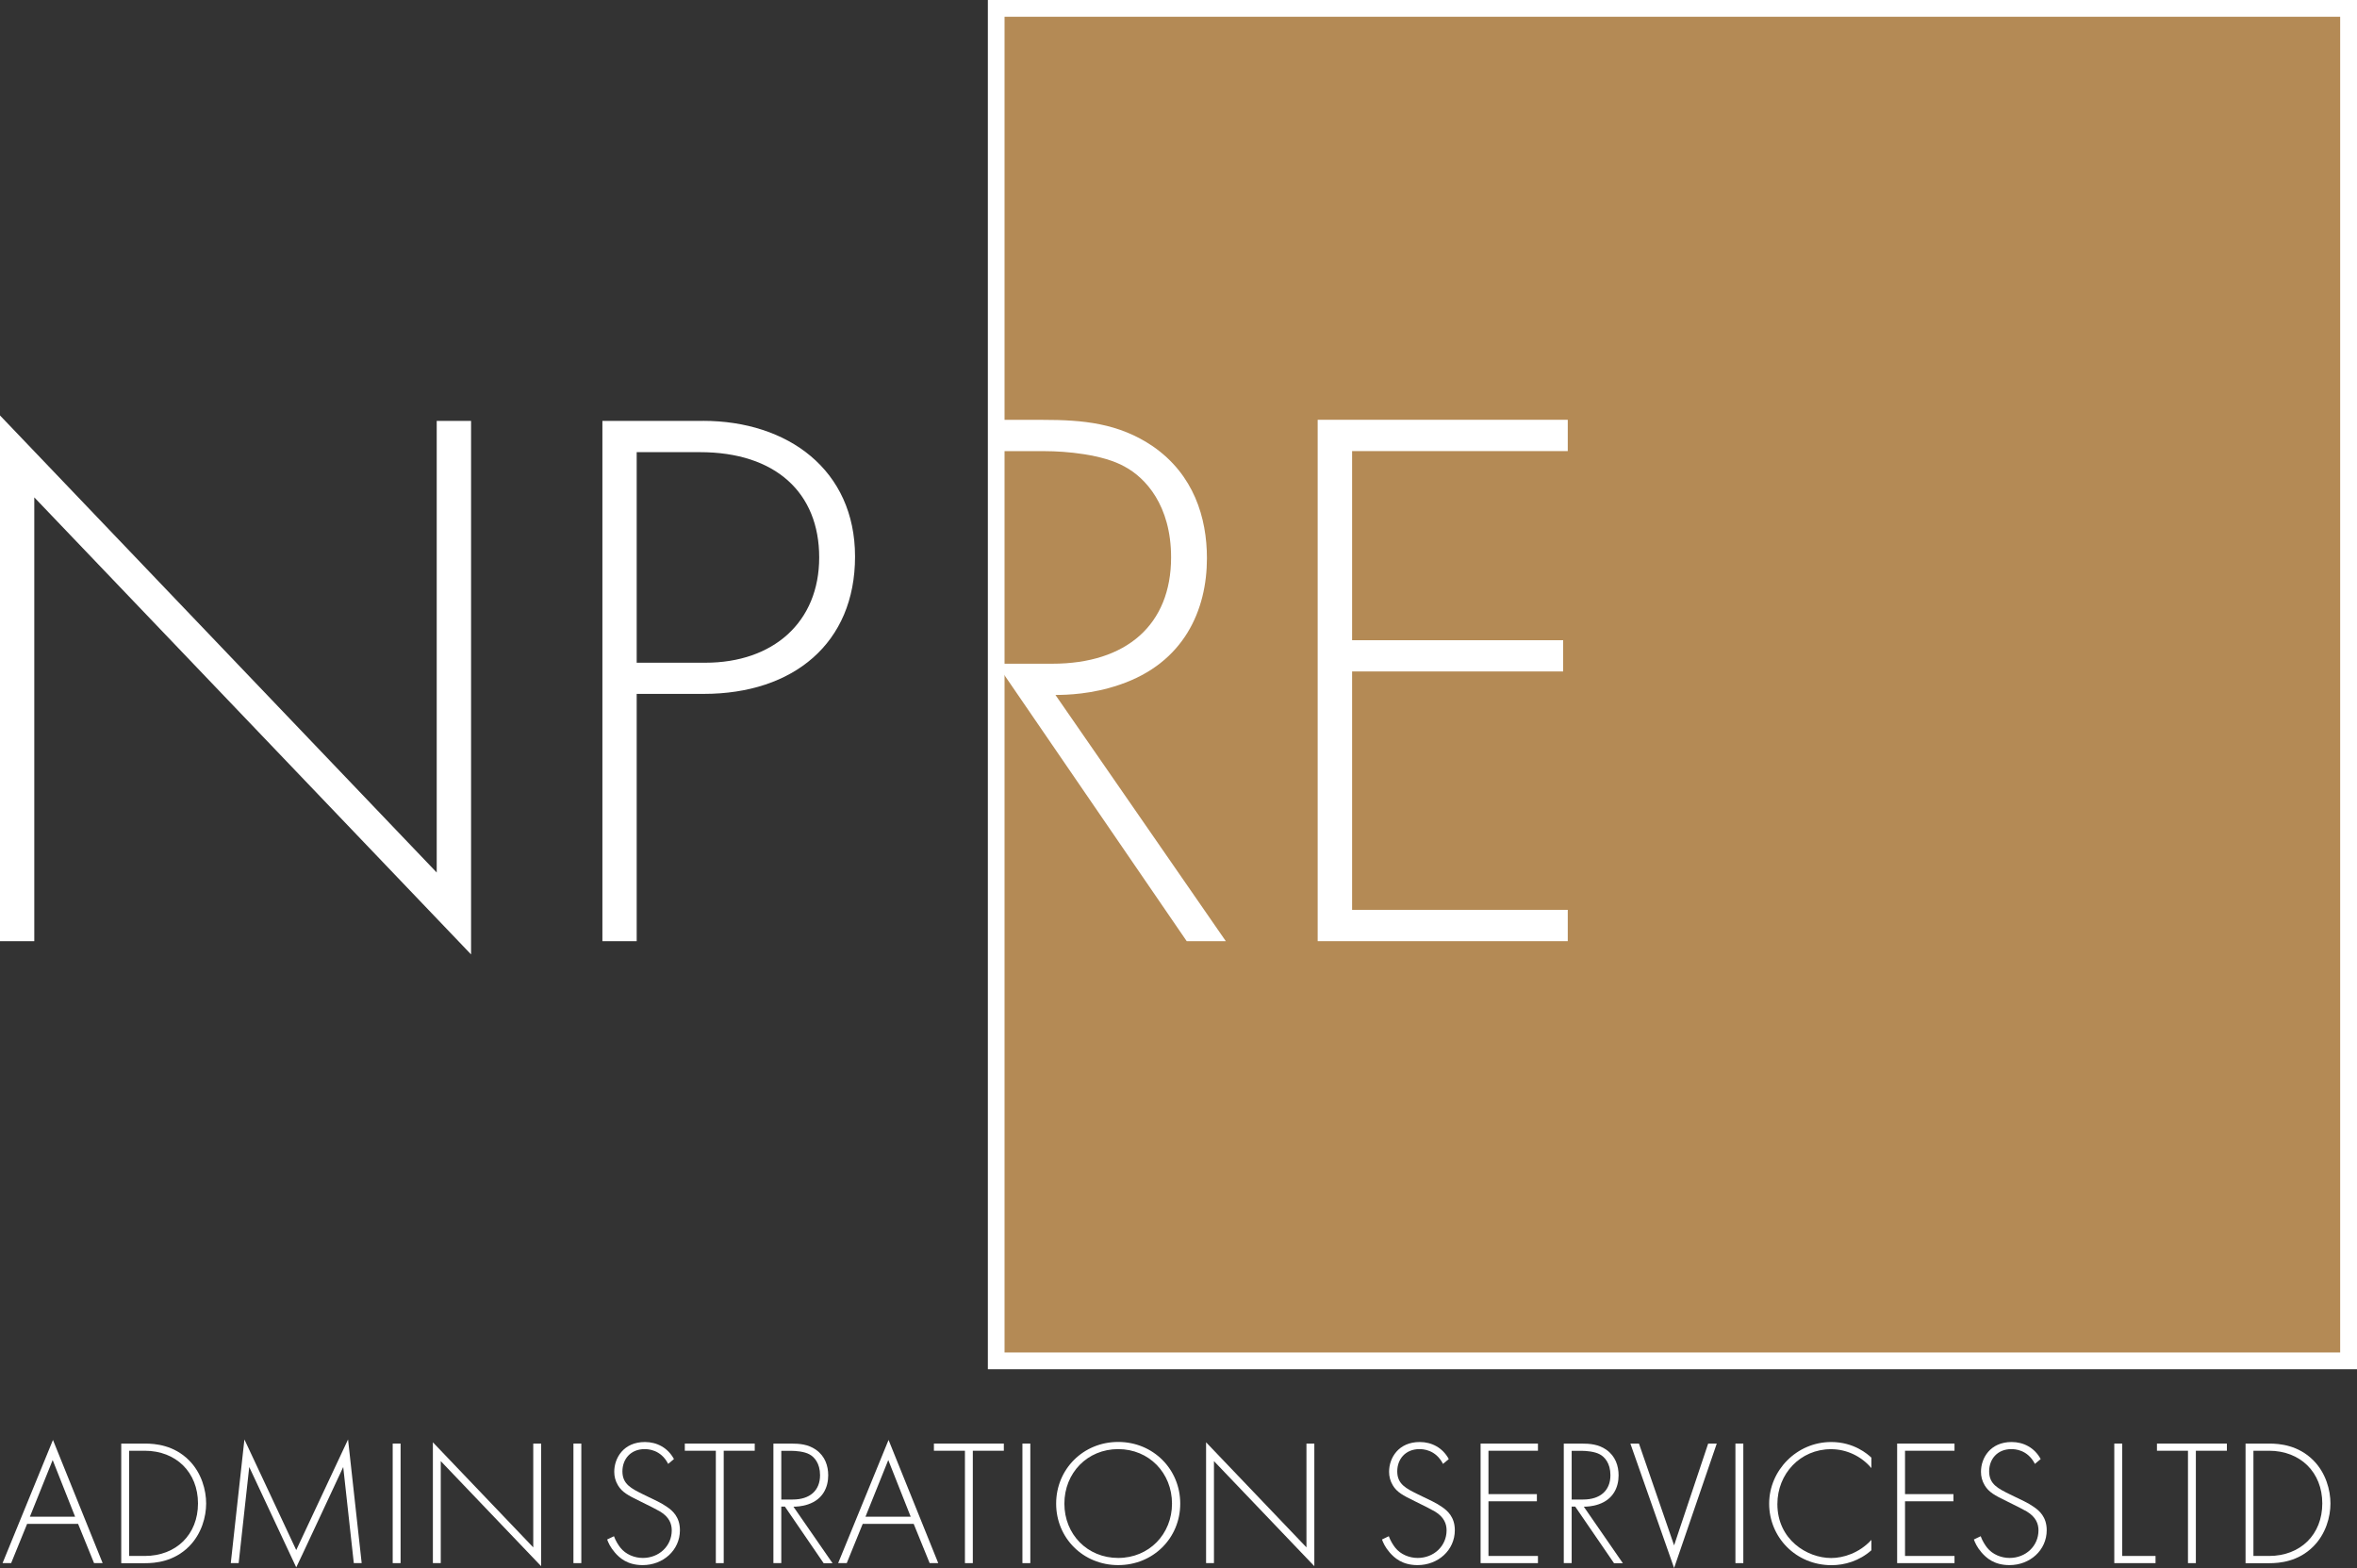<?xml version="1.0" encoding="UTF-8"?>
<svg id="Layer_1" data-name="Layer 1" xmlns="http://www.w3.org/2000/svg" viewBox="0 0 332.03 220.87">
  <rect x="0" y="0" width="332.03" height="220.87" fill="#333333" stroke="none"/>
  <defs>
    <style>
      .cls-1 {
        fill: #b48a55;
      }

      .cls-2 {
        fill: #fff;
      }
    </style>
  </defs>
  <polygon class="cls-2" points="61.52 59.29 66.36 59.29 66.36 134.44 4.83 70.06 4.83 132.57 0 132.57 0 58.52 61.52 122.9 61.52 59.29"/>
  <path class="cls-2" d="M99.03,59.29h-14.17v73.28h4.83v-34.83h9.45c12.63,0,21.31-7.14,21.31-19.34s-9.45-19.12-21.42-19.12ZM99.36,93.35h-9.67v-29.66h8.9c10.66,0,16.81,5.71,16.81,14.83s-6.48,14.83-16.04,14.83Z"/>
  <g>
    <rect class="cls-1" x="140.33" y="1.18" width="190.51" height="190.51"/>
    <path class="cls-2" d="M329.66,2.36v188.15h-188.15V2.36h188.15M332.03,0h-192.87v192.87h192.87V0h0Z"/>
  </g>
  <path class="cls-2" d="M220.85,63.54h-30.38v26.64h29.73v4.4h-29.73v33.58h30.38v4.41h-35.23V59.13h35.23v4.41Z"/>
  <path class="cls-2" d="M148.66,97.89c1.65,0,5.18-.11,9.03-1.43,9.14-3.08,12.33-10.57,12.33-17.83,0-5.73-1.87-11.78-7.6-15.75-4.84-3.3-9.91-3.74-15.52-3.74h-5.72v4.41h6.06c2.86,0,8.15.44,11.23,2.2,2.86,1.54,6.5,5.4,6.5,12.77,0,9.47-6.28,14.97-16.73,14.97h-7.85l26.78,39.08h5.51l-24-34.68Z"/>
  <g>
    <path class="cls-2" d="M10.99,214.65H3.82l-2.25,5.53H.36l7.1-17.35,7,17.35h-1.21l-2.25-5.53ZM10.58,213.64l-3.16-7.98-3.21,7.98h6.36Z"/>
    <path class="cls-2" d="M17.08,220.18v-16.84h3.33c1.49,0,4.09.23,6.21,2.35,1.79,1.79,2.42,4.24,2.42,6.09s-.63,4.27-2.42,6.06c-2.12,2.12-4.72,2.35-6.21,2.35h-3.33ZM18.19,219.17h2.2c4.44,0,7.5-3.03,7.5-7.4s-3.08-7.42-7.5-7.42h-2.2v14.82Z"/>
    <path class="cls-2" d="M32.51,220.18l1.92-17.42,7.3,15.58,7.3-15.58,1.92,17.42h-1.11l-1.49-13.54s-6.59,14.14-6.62,14.14l-6.62-14.14-1.49,13.54h-1.11Z"/>
    <path class="cls-2" d="M56.43,203.34v16.84h-1.11v-16.84h1.11Z"/>
    <path class="cls-2" d="M60.98,220.18v-17.02l14.14,14.8v-14.62h1.11v17.27l-14.14-14.8v14.37h-1.11Z"/>
    <path class="cls-2" d="M81.89,203.34v16.84h-1.11v-16.84h1.11Z"/>
    <path class="cls-2" d="M94.12,206.19c-1.04-2.02-2.85-2.07-3.31-2.07-2,0-3.13,1.44-3.13,3.13,0,1.82,1.26,2.42,2.95,3.26,1.67.81,2.5,1.16,3.36,1.77.73.5,1.79,1.39,1.79,3.26,0,2.83-2.37,4.92-5.25,4.92-2.17,0-3.28-1.04-3.91-1.77-.66-.76-.93-1.41-1.09-1.84l.96-.46c.23.66.66,1.31.91,1.62.76.96,2,1.44,3.16,1.44,2.27,0,4.07-1.67,4.07-3.89,0-.91-.35-1.87-1.64-2.65-.48-.28-1.46-.78-2.85-1.46-1.67-.81-2.5-1.26-3.08-2.22-.38-.63-.53-1.26-.53-1.92,0-1.94,1.31-4.19,4.32-4.19,1.69,0,3.23.81,4.09,2.4l-.81.68Z"/>
    <path class="cls-2" d="M101.95,204.35v15.83h-1.11v-15.83h-4.37v-1.01h9.85v1.01h-4.37Z"/>
    <path class="cls-2" d="M116.02,220.18l-5.45-7.96h-.51v7.96h-1.11v-16.84h2.42c1.29,0,2.45.1,3.56.86,1.31.91,1.74,2.3,1.74,3.61,0,1.67-.73,3.38-2.83,4.09-.88.3-1.69.33-2.07.33l5.51,7.96h-1.26ZM110.06,211.22h1.62c2.4,0,3.84-1.26,3.84-3.43,0-1.69-.83-2.58-1.49-2.93-.71-.4-1.92-.5-2.58-.5h-1.39v6.87Z"/>
    <path class="cls-2" d="M128.7,214.65h-7.17l-2.25,5.53h-1.21l7.1-17.35,7,17.35h-1.21l-2.25-5.53ZM128.29,213.64l-3.16-7.98-3.21,7.98h6.36Z"/>
    <path class="cls-2" d="M137.04,204.35v15.83h-1.11v-15.83h-4.37v-1.01h9.85v1.01h-4.37Z"/>
    <path class="cls-2" d="M145.14,203.34v16.84h-1.11v-16.84h1.11Z"/>
    <path class="cls-2" d="M166.26,211.8c0,4.85-3.81,8.66-8.74,8.66s-8.74-3.81-8.74-8.66,3.81-8.69,8.74-8.69,8.74,3.84,8.74,8.69ZM165.1,211.8c0-4.32-3.23-7.68-7.58-7.68s-7.58,3.36-7.58,7.68,3.23,7.65,7.58,7.65,7.58-3.36,7.58-7.65Z"/>
    <path class="cls-2" d="M169.9,220.18v-17.02l14.14,14.8v-14.62h1.11v17.27l-14.14-14.8v14.37h-1.11Z"/>
    <path class="cls-2" d="M203.27,206.19c-1.04-2.02-2.85-2.07-3.31-2.07-2,0-3.13,1.44-3.13,3.13,0,1.82,1.26,2.42,2.96,3.26,1.67.81,2.5,1.16,3.36,1.77.73.5,1.79,1.39,1.79,3.26,0,2.83-2.37,4.92-5.25,4.92-2.17,0-3.28-1.04-3.92-1.77-.66-.76-.93-1.41-1.09-1.84l.96-.46c.23.66.66,1.31.91,1.62.76.96,2,1.44,3.16,1.44,2.27,0,4.07-1.67,4.07-3.89,0-.91-.35-1.87-1.64-2.65-.48-.28-1.46-.78-2.85-1.46-1.67-.81-2.5-1.26-3.08-2.22-.38-.63-.53-1.26-.53-1.92,0-1.94,1.31-4.19,4.32-4.19,1.69,0,3.23.81,4.09,2.4l-.81.68Z"/>
    <path class="cls-2" d="M216.65,204.35h-6.97v6.11h6.82v1.01h-6.82v7.7h6.97v1.01h-8.08v-16.84h8.08v1.01Z"/>
    <path class="cls-2" d="M227.36,220.18l-5.46-7.96h-.5v7.96h-1.11v-16.84h2.42c1.29,0,2.45.1,3.56.86,1.31.91,1.74,2.3,1.74,3.61,0,1.67-.73,3.38-2.83,4.09-.88.3-1.69.33-2.07.33l5.5,7.96h-1.26ZM221.4,211.22h1.62c2.4,0,3.84-1.26,3.84-3.43,0-1.69-.83-2.58-1.49-2.93-.71-.4-1.92-.5-2.58-.5h-1.39v6.87Z"/>
    <path class="cls-2" d="M230.88,203.34l4.95,14.34,4.8-14.34h1.21l-6.01,17.53-6.16-17.53h1.21Z"/>
    <path class="cls-2" d="M245.58,203.34v16.84h-1.11v-16.84h1.11Z"/>
    <path class="cls-2" d="M263.61,206.78c-1.44-1.69-3.51-2.65-5.68-2.65-4.32,0-7.55,3.46-7.55,7.73,0,5,4.17,7.6,7.58,7.6,1.69,0,3.94-.68,5.66-2.55v1.46c-1.72,1.52-3.79,2.1-5.61,2.1-5.05,0-8.79-3.96-8.79-8.66s3.89-8.69,8.74-8.69c3.21,0,5.15,1.72,5.66,2.2v1.46Z"/>
    <path class="cls-2" d="M275.33,204.35h-6.97v6.11h6.82v1.01h-6.82v7.7h6.97v1.01h-8.08v-16.84h8.08v1.01Z"/>
    <path class="cls-2" d="M286.65,206.19c-1.04-2.02-2.85-2.07-3.31-2.07-2,0-3.13,1.44-3.13,3.13,0,1.82,1.26,2.42,2.96,3.26,1.67.81,2.5,1.16,3.36,1.77.73.5,1.79,1.39,1.79,3.26,0,2.83-2.37,4.92-5.25,4.92-2.17,0-3.28-1.04-3.92-1.77-.66-.76-.93-1.41-1.09-1.84l.96-.46c.23.66.66,1.31.91,1.62.76.96,2,1.44,3.16,1.44,2.27,0,4.07-1.67,4.07-3.89,0-.91-.35-1.87-1.64-2.65-.48-.28-1.46-.78-2.85-1.46-1.67-.81-2.5-1.26-3.08-2.22-.38-.63-.53-1.26-.53-1.92,0-1.94,1.31-4.19,4.32-4.19,1.69,0,3.23.81,4.09,2.4l-.81.68Z"/>
    <path class="cls-2" d="M298.95,203.34v15.83h4.7v1.01h-5.81v-16.84h1.11Z"/>
    <path class="cls-2" d="M309.33,204.35v15.83h-1.11v-15.83h-4.37v-1.01h9.85v1.01h-4.37Z"/>
    <path class="cls-2" d="M316.33,220.18v-16.84h3.33c1.49,0,4.09.23,6.21,2.35,1.79,1.79,2.42,4.24,2.42,6.09s-.63,4.27-2.42,6.06c-2.12,2.12-4.72,2.35-6.21,2.35h-3.33ZM317.44,219.17h2.2c4.44,0,7.5-3.03,7.5-7.4s-3.08-7.42-7.5-7.42h-2.2v14.82Z"/>
  </g>
</svg>